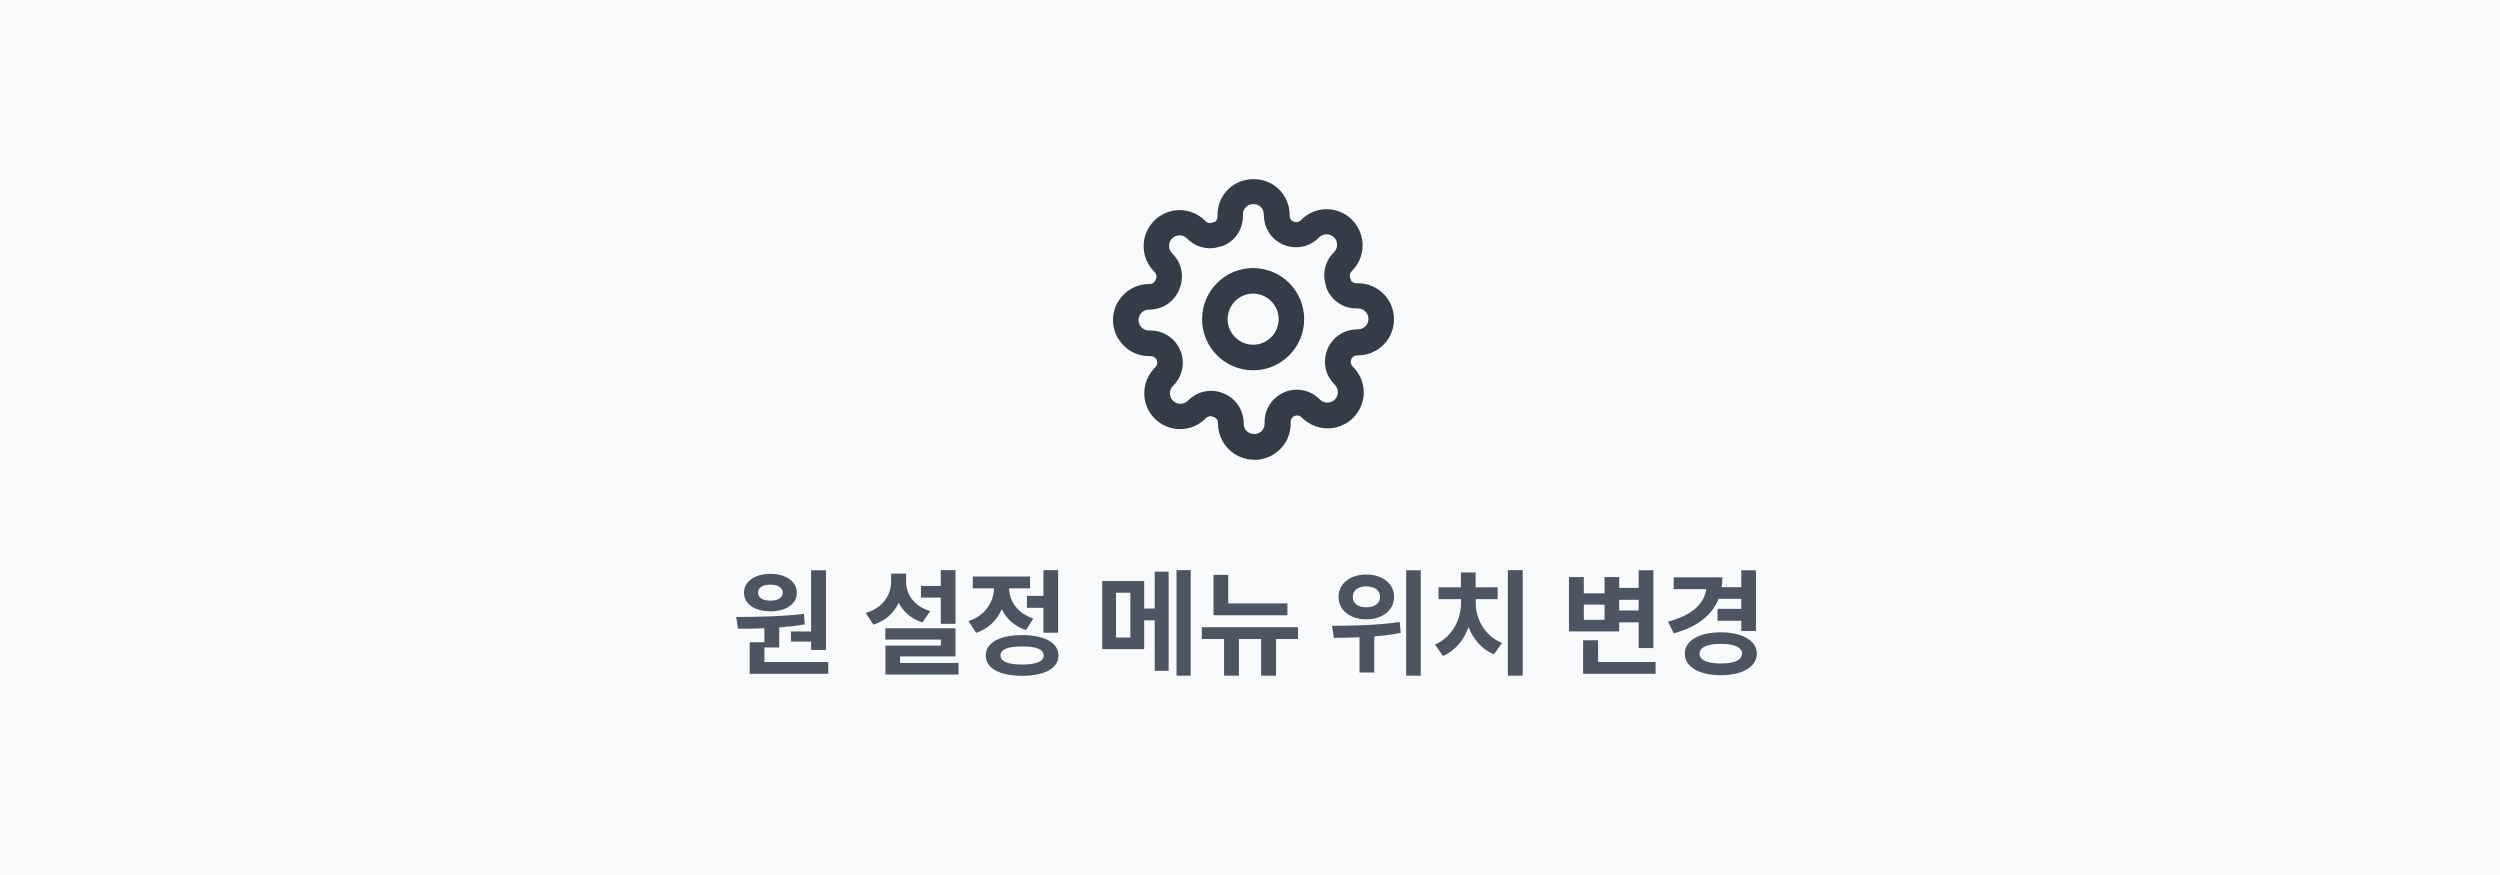 <svg width="2000" height="700" viewBox="0 0 2000 700" fill="none" xmlns="http://www.w3.org/2000/svg">
<rect width="2000" height="700" fill="#F9FAFB"/>
<path d="M660.774 456.204V519.939H648.899V513.26H632.756V505.188H648.899V456.204H660.774ZM588.967 493.592C604.414 493.499 625.288 493.267 643.147 491.087L643.796 499.529C637.117 500.643 630.205 501.431 623.386 501.941V517.991H611.511V529.588H662.629V539.051H599.729V513.816H611.511V502.637C603.95 502.916 596.76 502.962 590.359 502.962L588.967 493.592ZM595.183 474.202C595.183 465.203 603.857 459.034 616.428 459.08C628.674 459.034 637.441 465.203 637.488 474.202C637.441 483.248 628.674 489.092 616.428 489.046C603.857 489.092 595.183 483.248 595.183 474.202ZM606.409 474.202C606.362 478.284 610.398 480.557 616.428 480.511C622.087 480.557 626.169 478.284 626.262 474.202C626.169 470.027 622.087 467.708 616.428 467.708C610.398 467.708 606.362 470.027 606.409 474.202ZM764.402 456.111V499.065H752.62V478.099H736.755V468.729H752.62V456.111H764.402ZM692.595 490.345C706.604 486.216 712.866 475.918 712.913 465.018V458.895H724.88V465.018C724.834 475.083 730.725 484.871 744.177 488.86L737.961 497.952C728.916 495.076 722.607 489.417 718.943 482.181C715.232 490.298 708.599 496.607 698.718 499.715L692.595 490.345ZM708.274 511.683V502.591H764.402V525.135H720.056V530.33H766.814V539.607H708.367V516.507H752.712V511.683H708.274ZM846.506 456.111V506.209H834.724V486.263H821.55V476.707H834.724V456.111H846.506ZM774.792 496.932C788.616 492.293 794.924 481.253 795.203 470.677H778.225V461.214H824.055V470.677H807.263C807.495 480.511 813.525 490.438 826.653 494.798L820.808 504.075C811.531 501.06 805.083 494.937 801.418 487.376C797.708 495.958 790.935 502.869 780.916 506.302L774.792 496.932ZM788.616 524.393C788.616 514.141 799.656 508.111 817.654 508.064C835.698 508.111 846.738 514.141 846.785 524.393C846.738 534.644 835.698 540.628 817.654 540.628C799.656 540.628 788.616 534.644 788.616 524.393ZM800.398 524.393C800.398 529.217 806.475 531.629 817.654 531.629C828.879 531.629 834.956 529.217 835.002 524.393C834.956 519.522 828.879 517.11 817.654 517.156C806.475 517.11 800.398 519.522 800.398 524.393ZM915.344 464.832V486.819H923.787V457.317H934.919V536.639H923.787V496.282H915.344V519.29H881.76V464.832H915.344ZM892.8 510.013H904.304V474.202H892.8V510.013ZM941.228 540.535V456.111H952.546V540.535H941.228ZM1029.92 482.737V492.2H970.823V459.915H982.605V482.737H1029.92ZM961.453 511.219V501.756H1038.45V511.219H1020.83V540.535H1008.86V511.219H991.14V540.535H979.265V511.219H961.453ZM1093.01 459.637C1105.9 459.544 1115.27 466.919 1115.27 477.542C1115.27 488.072 1105.9 495.54 1093.01 495.447C1080.16 495.54 1070.79 488.072 1070.83 477.542C1070.79 466.919 1080.16 459.544 1093.01 459.637ZM1065.64 500.643C1080.62 500.596 1101.82 500.318 1119.82 497.581L1120.56 506.302C1113.6 507.693 1106.46 508.575 1099.41 509.131V538.03H1087.62V509.827C1080.2 510.152 1073.2 510.198 1067.12 510.291L1065.64 500.643ZM1082.24 477.542C1082.2 482.83 1086.7 485.892 1093.01 485.799C1099.5 485.892 1104.05 482.83 1104.05 477.542C1104.05 472.161 1099.5 469.053 1093.01 469.1C1086.7 469.053 1082.2 472.161 1082.24 477.542ZM1124.92 540.535V456.204H1136.61V540.535H1124.92ZM1218.16 456.111V540.535H1206.28V456.111H1218.16ZM1148.02 515.672C1161.89 509.595 1168.75 495.401 1168.8 482.552V479.305H1150.8V469.842H1168.71V457.967H1180.49V469.842H1198.12V479.305H1180.58V482.552C1180.58 494.798 1187.5 508.575 1201.55 514.373L1195.15 523.465C1185.55 519.522 1178.68 511.451 1174.83 501.756C1171.07 512.007 1164.16 520.635 1154.33 524.764L1148.02 515.672ZM1322.71 456.204V518.455H1310.93V497.859H1295.34V505.096H1255.17V461.678H1267.05V474.666H1283.65V461.678H1295.34V470.306H1310.93V456.204H1322.71ZM1266.49 539.051V512.239H1278.46V529.588H1324.48V539.051H1266.49ZM1267.05 495.818H1283.65V483.665H1267.05V495.818ZM1295.34 488.396H1310.93V479.861H1295.34V488.396ZM1404.82 456.204V504.817H1393.03V496.561H1374.02V487.098H1393.03V479.026H1374.9C1369.61 492.386 1357.6 501.617 1339.04 506.673L1334.4 497.303C1353.79 492.247 1363.35 482.923 1365.02 471.326H1338.95V461.863H1377.91C1377.91 464.6 1377.73 467.244 1377.31 469.749H1393.03V456.204H1404.82ZM1347.85 522.908C1347.81 512.471 1359.36 505.884 1376.71 505.838C1393.82 505.884 1405.42 512.471 1405.47 522.908C1405.42 533.484 1393.82 540.164 1376.71 540.164C1359.36 540.164 1347.81 533.484 1347.85 522.908ZM1359.64 522.908C1359.64 528.15 1365.99 530.794 1376.71 530.794C1387.19 530.794 1393.54 528.15 1393.59 522.908C1393.54 517.713 1387.19 515.022 1376.71 515.115C1365.99 515.022 1359.64 517.713 1359.64 522.908Z" fill="#4C5561"/>
<path d="M1002.5 296.233C979.941 296.233 961.668 277.935 961.668 255.344C961.668 232.753 979.941 214.455 1002.5 214.455C1025.06 214.455 1043.33 232.753 1043.33 255.344C1043.33 277.935 1025.06 296.233 1002.5 296.233ZM1002.5 234.899C991.272 234.899 982.085 244.099 982.085 255.344C982.085 266.588 991.272 275.788 1002.5 275.788C1013.73 275.788 1022.92 266.588 1022.92 255.344C1022.92 244.099 1013.73 234.899 1002.5 234.899Z" fill="#333C47"/>
<path d="M1003.22 367.789C995.662 367.789 988.21 364.722 982.902 359.304C977.491 353.886 974.429 346.629 974.429 338.962C974.429 337.326 974.122 336.304 973.51 335.486C972.897 334.669 972.081 334.055 971.162 333.646C969.631 333.033 968.61 332.829 967.589 333.033C966.568 333.237 965.649 333.646 964.935 334.362C961.77 337.531 958.606 339.677 955.135 341.109C948.091 344.073 940.129 343.971 933.085 341.109C929.614 339.677 926.449 337.531 923.795 334.873C921.141 332.215 918.997 329.046 917.568 325.571C916.139 322.095 915.424 318.313 915.424 314.531C915.424 310.748 916.139 306.966 917.67 303.491C919.099 300.015 921.243 296.846 923.897 294.188C925.122 292.962 925.531 292.042 925.735 291.019C925.939 289.997 925.735 288.975 925.429 288.055C925.02 287.033 924.306 286.215 923.489 285.704C922.672 285.193 921.652 284.886 920.733 284.886H919.202C911.545 284.886 904.297 281.922 898.887 276.402C893.477 270.984 890.414 263.726 890.414 256.059C890.414 248.393 893.374 241.135 898.887 235.717C904.297 230.299 911.545 227.232 919.202 227.232C920.835 227.232 921.856 226.926 922.672 226.312C923.489 225.699 924.102 224.881 924.51 223.961C925.122 222.428 925.327 221.406 925.122 220.384C924.918 219.361 924.51 218.441 923.795 217.726C920.631 214.557 918.487 211.388 917.058 207.912C915.629 204.437 914.914 200.655 914.914 196.872C914.914 193.09 915.629 189.308 917.16 185.832C918.589 182.357 920.733 179.188 923.387 176.53C926.041 173.872 929.206 171.726 932.677 170.294C939.618 167.33 947.683 167.33 954.727 170.294C958.197 171.726 961.362 173.872 964.016 176.53C965.241 177.757 966.16 178.166 967.181 178.37C968.202 178.574 969.222 178.37 970.141 178.063C970.754 177.757 971.366 177.552 971.979 177.45C972.489 177.143 972.897 176.632 973.204 176.121C973.714 175.303 974.02 174.281 974.02 173.361V171.828C974.02 164.161 976.981 156.903 982.493 151.485C993.416 140.548 1012.3 140.65 1023.22 151.485C1028.63 156.903 1031.7 164.161 1031.7 171.828C1031.7 173.668 1032 174.588 1032.51 175.406C1033.02 176.223 1033.84 176.837 1034.76 177.246C1035.78 177.654 1036.8 177.859 1037.82 177.654C1038.84 177.45 1039.76 177.041 1040.48 176.326C1043.64 173.157 1046.81 171.01 1050.28 169.579C1057.22 166.614 1065.28 166.614 1072.33 169.579C1075.8 171.01 1078.96 173.157 1081.62 175.814C1084.27 178.472 1086.41 181.641 1087.84 185.117C1089.27 188.694 1090.09 192.374 1090.09 196.157C1090.09 199.939 1089.37 203.619 1087.95 207.197C1086.52 210.775 1084.37 213.841 1081.72 216.601C1080.49 217.828 1080.08 218.748 1079.88 219.77C1079.68 220.792 1079.88 221.815 1080.29 222.735C1080.6 223.348 1080.8 223.961 1080.9 224.575C1081.31 225.086 1081.72 225.495 1082.23 225.801C1083.05 226.312 1084.07 226.619 1084.98 226.619H1086.52C1094.17 226.619 1101.42 229.584 1106.83 235.104C1112.24 240.521 1115.2 247.779 1115.2 255.446C1115.2 263.113 1112.24 270.37 1106.83 275.788C1101.42 281.206 1094.17 284.273 1086.52 284.273C1084.78 284.273 1083.76 284.579 1082.94 285.09C1082.13 285.704 1081.41 286.419 1081 287.339C1081 287.339 1081 287.339 1081 287.442C1080.6 288.362 1080.49 289.384 1080.6 290.406C1080.8 291.428 1081.31 292.348 1082.02 293.064C1085.19 296.233 1087.23 299.299 1088.76 302.877C1090.19 306.353 1091.01 310.135 1091.01 313.917C1091.01 317.7 1090.29 321.482 1088.76 324.957C1087.33 328.433 1085.19 331.602 1082.53 334.26C1079.88 336.917 1076.72 339.064 1073.14 340.495C1066.2 343.46 1058.14 343.46 1051.09 340.495C1047.62 339.064 1044.46 336.917 1041.7 334.26C1040.48 333.135 1039.56 332.624 1038.64 332.42C1037.62 332.215 1036.6 332.42 1035.68 332.726C1034.66 333.135 1033.94 333.851 1033.33 334.669C1032.82 335.486 1032.51 336.509 1032.51 337.531V339.064C1032.51 346.731 1029.55 353.989 1024.04 359.406C1018.73 364.722 1011.28 367.891 1003.73 367.891L1003.22 367.789ZM968.508 312.588C971.979 312.588 975.552 313.304 978.818 314.735C983.004 316.268 987.189 319.437 990.149 323.628C993.11 327.82 994.845 332.829 994.947 337.94V338.962C994.947 341.211 995.764 343.255 997.397 344.891C1000.46 347.957 1006.07 348.06 1009.24 344.891C1010.77 343.357 1011.69 341.211 1011.69 338.962V337.429C1011.69 332.317 1013.22 327.513 1015.98 323.322C1018.73 319.131 1022.61 315.962 1027.21 313.917C1031.8 311.873 1036.9 311.26 1042.01 312.18C1047.01 313.1 1051.6 315.451 1055.28 319.028C1056.71 320.46 1057.63 321.073 1058.65 321.482C1060.69 322.3 1063.04 322.3 1065.08 321.482C1066.1 321.073 1067.02 320.46 1067.83 319.642C1068.65 318.824 1069.26 317.904 1069.67 316.882C1070.08 315.86 1070.28 314.837 1070.28 313.713C1070.28 312.588 1070.08 311.566 1069.67 310.544C1069.26 309.522 1068.65 308.602 1067.83 307.784C1063.65 303.491 1061.2 298.891 1060.38 293.882C1059.46 288.873 1060.08 283.762 1062.12 279.059C1064.06 274.459 1067.32 270.575 1071.51 267.815C1075.59 265.055 1080.49 263.624 1085.5 263.522C1088.56 263.522 1090.7 262.601 1092.33 261.068C1093.87 259.535 1094.78 257.388 1094.78 255.139C1094.78 252.89 1093.97 250.846 1092.33 249.21C1090.7 247.575 1088.66 246.757 1086.41 246.757H1084.88C1079.88 246.757 1074.98 245.224 1070.9 242.464C1066.71 239.704 1063.45 235.819 1061.51 231.219C1061.1 230.401 1060.89 229.481 1060.79 228.664C1059.36 224.575 1059.06 220.077 1059.77 215.783C1060.69 210.672 1063.04 206.072 1066.61 202.392C1068.04 200.961 1068.65 200.041 1069.06 199.019C1069.47 197.997 1069.67 196.872 1069.67 195.85C1069.67 194.828 1069.47 193.703 1069.06 192.579C1068.65 191.557 1068.04 190.637 1067.22 189.921C1066.41 189.206 1065.49 188.49 1064.47 188.081C1062.42 187.263 1060.08 187.263 1058.03 188.081C1057.01 188.49 1056.1 189.103 1055.28 189.921C1050.99 194.112 1046.4 196.566 1041.29 197.383C1036.29 198.303 1031.08 197.69 1026.49 195.646C1022 193.703 1018.12 190.534 1015.36 186.343C1012.61 182.152 1011.18 177.348 1011.08 172.339C1011.08 169.272 1010.26 167.125 1008.63 165.592C1005.56 162.525 999.949 162.423 996.785 165.592C995.254 167.125 994.335 169.272 994.335 171.521V173.054C994.335 178.063 992.906 182.868 990.149 187.059C987.393 191.25 983.514 194.521 978.92 196.463C978.104 196.77 977.185 197.077 976.368 197.179C972.183 198.61 967.793 199.019 963.506 198.201C958.504 197.281 953.91 194.93 950.235 191.352C948.806 189.921 947.887 189.308 946.866 188.899C944.824 188.081 942.477 188.081 940.435 188.899C939.414 189.308 938.495 189.921 937.679 190.739C936.862 191.557 936.249 192.477 935.841 193.499C935.433 194.521 935.229 195.646 935.229 196.668C935.229 197.69 935.433 198.815 935.841 199.837C936.249 200.859 936.862 201.779 937.679 202.597C941.864 206.89 944.314 211.49 945.131 216.601C946.049 221.61 945.437 226.824 943.395 231.526C941.864 235.717 938.699 239.908 934.514 242.873C930.329 245.837 925.429 247.473 920.222 247.677H919.202C916.956 247.677 914.914 248.495 913.281 250.13C911.647 251.766 910.831 253.81 910.831 256.059C910.831 258.308 911.749 260.455 913.281 261.988C914.812 263.522 916.956 264.442 919.202 264.442H920.733C925.735 264.442 930.635 265.975 934.718 268.735C938.904 271.495 942.068 275.379 944.11 279.979C946.152 284.579 946.764 289.691 945.845 294.802C944.927 299.811 942.579 304.411 939.006 308.091C937.577 309.522 936.964 310.442 936.556 311.464C936.147 312.486 935.943 313.611 935.943 314.633C935.943 315.655 936.147 316.78 936.556 317.802C936.964 318.824 937.577 319.744 938.393 320.562C939.21 321.38 940.129 321.993 941.149 322.402C943.191 323.22 945.539 323.22 947.581 322.402C948.602 321.993 949.52 321.38 950.337 320.562C954.624 316.371 959.218 313.917 964.22 313.1C965.752 312.793 967.283 312.691 968.814 312.691L968.508 312.588Z" fill="#333C47"/>
</svg>
